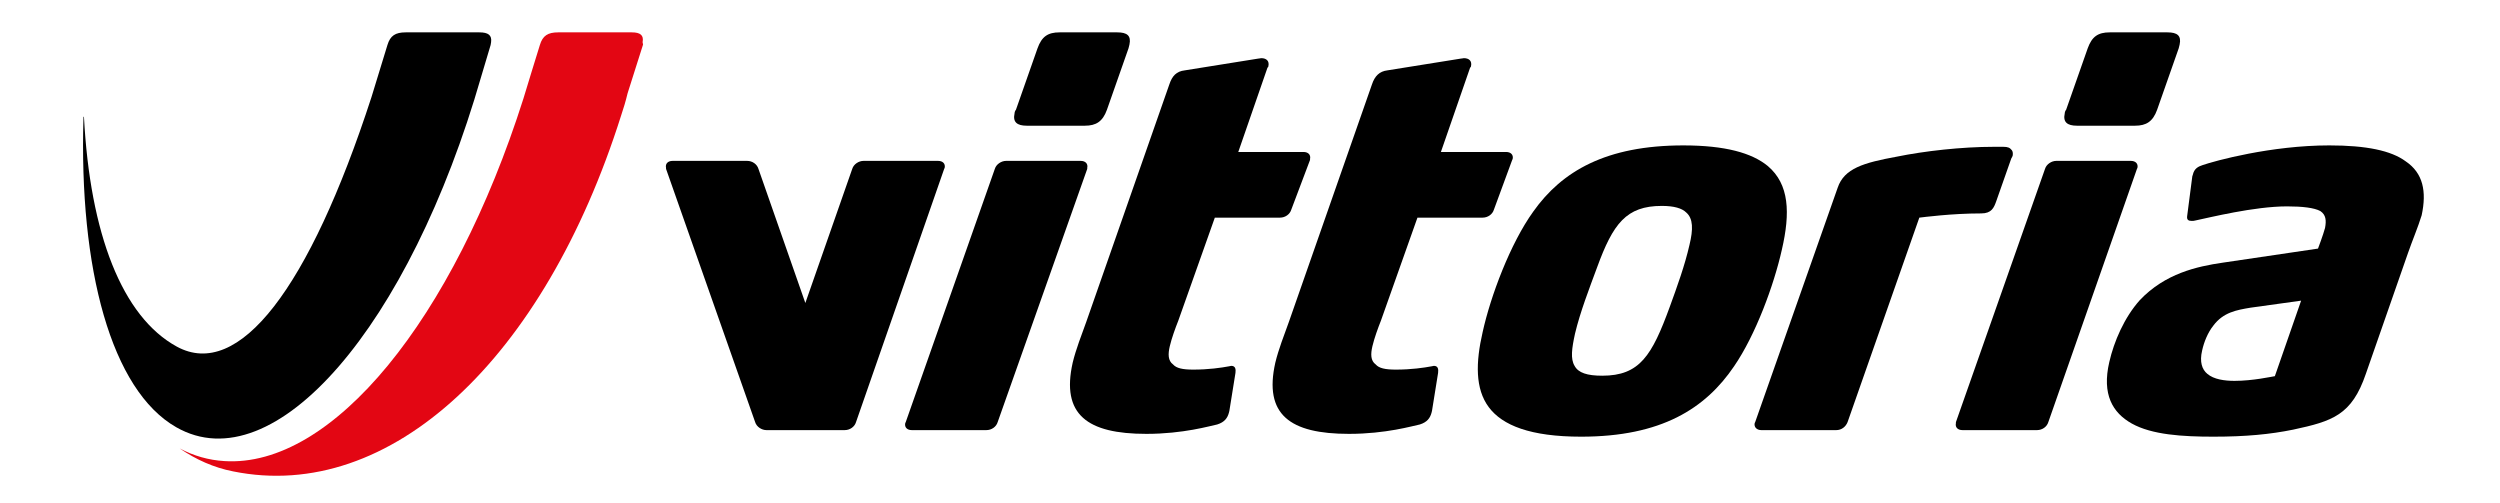 <?xml version="1.0" encoding="utf-8"?>
<!-- Generator: Adobe Illustrator 27.4.1, SVG Export Plug-In . SVG Version: 6.00 Build 0)  -->
<svg version="1.1" id="Layer_1" xmlns="http://www.w3.org/2000/svg" xmlns:xlink="http://www.w3.org/1999/xlink" x="0px" y="0px"
	 viewBox="0 0 533 107.2" style="enable-background:new 0 0 533 107.2;" xml:space="preserve">
<style type="text/css">
	.st0{fill:#E30613;}
</style>
<g>
	<path d="M212.7,90c-0.3,1-1.3,1.7-2.4,1.7h-15.9c-1,0-1.6-0.6-1.4-1.5l0.1-0.2l19-54c0.3-1,1.4-1.7,2.4-1.7h15.9
		c1,0,1.6,0.6,1.4,1.5l0,0.2L212.7,90z M236,23.4c-0.9,2.5-2.3,3.4-4.7,3.4h-12.4c-2.1,0-3-0.8-2.6-2.6c0-0.2,0.1-0.6,0.3-0.8
		l4.6-13.1c0.9-2.5,2.2-3.4,4.7-3.4h12.3c2.1,0,3,0.7,2.6,2.6l-0.2,0.8L236,23.4z"/>
	<path d="M275.3,44.7c-0.3,1-1.3,1.7-2.4,1.7h-13.9l-7.8,22c-0.6,1.5-1.4,3.7-1.8,5.4c-0.4,1.7-0.4,3.1,0.7,3.9
		c0.7,0.8,2,1.1,4.3,1.1c3.3,0,6-0.4,7.6-0.7c0.1,0,0.4-0.1,0.5-0.1c0.9,0,1,0.7,0.9,1.5l-1.3,8.1l-0.1,0.4c-0.3,1.1-0.9,2-2.5,2.5
		c-1.5,0.3-7.2,2-15.1,2c-12.6,0-18.2-4.1-15.7-15.2c0.7-2.9,1.9-5.9,2.9-8.7l17.7-50.6c0.6-1.8,1.5-2.8,3.3-3l15.6-2.5
		c0.2,0,0.6-0.1,0.7-0.1c1.1,0,1.8,0.6,1.5,1.8c0,0.1-0.2,0.2-0.2,0.3l-6.2,17.9h13.9c1,0,1.6,0.6,1.4,1.5l0,0.2L275.3,44.7z"/>
	<path d="M318.5,44.7c-0.3,1-1.3,1.7-2.4,1.7h-13.9l-7.8,22c-0.6,1.5-1.4,3.7-1.8,5.4c-0.4,1.7-0.4,3.1,0.7,3.9
		c0.7,0.8,2,1.1,4.3,1.1c3.3,0,6-0.4,7.6-0.7c0.1,0,0.4-0.1,0.5-0.1c0.9,0,1,0.7,0.9,1.5l-1.3,8.1l-0.1,0.4c-0.3,1.1-0.9,2-2.5,2.5
		c-1.5,0.3-7.2,2-15.1,2c-12.6,0-18.2-4.1-15.7-15.2c0.7-2.9,1.9-5.9,2.9-8.7l17.7-50.6c0.6-1.8,1.6-2.8,3.3-3l15.6-2.5
		c0.2,0,0.6-0.1,0.7-0.1c1.1,0,1.8,0.6,1.5,1.8c0,0.1-0.2,0.2-0.2,0.3l-6.2,17.9h13.9c1,0,1.6,0.6,1.4,1.5l-0.1,0.2L318.5,44.7z"/>
	<path d="M369.7,78.1c-6.1,9-15.5,15-32.6,15c-10.8,0-16.8-2.4-19.7-6.3c-2.9-3.9-2.8-9.5-1.3-16c1.7-7.7,5.9-18.9,10.8-25.7
		c6.1-8.6,15.5-14.1,32-14.1c8.9,0,14.6,1.6,18,4.4c4.6,3.9,4.8,10,3,17.8C378.2,60.8,374.3,71.4,369.7,78.1 M359.5,45.3
		c-0.9-0.9-2.6-1.4-5.2-1.4c-7.6,0-10.4,3.8-13.8,13.1c-1.7,4.6-3.6,9.5-4.7,14.1c-0.7,3.2-1,5.4-0.1,6.9c0.8,1.5,2.7,2.1,5.9,2.1
		c8,0,10.6-4.3,14.4-14.7c1.6-4.4,3.2-8.8,4.2-13.2C361,48.9,361,46.6,359.5,45.3"/>
	<path d="M425.6,42.9c-0.5,1.4-1,2.6-3.2,2.6c-6.3,0-12.3,0.8-13.2,0.9L393.9,90c-0.4,1-1.3,1.7-2.4,1.7h-16c-0.9,0-1.6-0.6-1.4-1.5
		l0.1-0.2L391.8,40c1.4-4.1,5.5-5.3,12.6-6.6c5.9-1.2,13.8-2.1,20.7-2.1h2c1,0,1.4,0.2,1.8,0.7c0.2,0.2,0.3,0.7,0.2,1.2
		c-0.1,0.2-0.1,0.3-0.3,0.6L425.6,42.9z"/>
	<path d="M436.7,90c-0.3,1-1.3,1.7-2.4,1.7h-15.9c-1,0-1.6-0.6-1.4-1.5L417,90l19-54c0.3-1,1.4-1.7,2.4-1.7h15.9
		c1,0,1.6,0.6,1.4,1.5l-0.1,0.2L436.7,90z M459.9,23.4c-0.9,2.5-2.3,3.4-4.7,3.4h-12.4c-2.1,0-3-0.8-2.6-2.6c0-0.2,0.1-0.6,0.3-0.8
		l4.6-13.1c0.9-2.5,2.2-3.4,4.7-3.4h12.3c2.1,0,3,0.7,2.6,2.6l-0.2,0.8L459.9,23.4z"/>
	<path d="M513.4,53.9l-9,25.8c-3,8.8-7.1,10.1-15.5,11.9c-4.9,1-10.1,1.5-17,1.5c-6.6,0-13.1-0.4-17.4-2.8
		c-4.1-2.3-6.4-6.2-4.8-13.1c1-4.4,3.2-9.5,6.5-13.2c5.4-5.7,12.2-7.2,17.7-8l20.3-3c0,0,1.1-2.9,1.5-4.4c0.3-1.6,0.2-2.8-1-3.6
		c-1.3-0.7-3.8-1-7.1-1c-7,0-16.6,2.4-19.5,3c-0.3,0.1-0.6,0.1-0.8,0.1c-0.7,0-1.1-0.2-1-1l1.1-8.5l0.1-0.3c0.3-1.4,1.2-1.8,2.1-2.1
		c2.6-0.9,14.6-4.2,27-4.2c7.9,0,13.2,1.1,16.3,3.4c3.7,2.5,4.5,6.4,3.4,11.5C515.5,48.5,514.3,51.3,513.4,53.9 M479.8,65.6
		c-3,0.5-5.8,1-7.9,3.8c-1.2,1.5-2,3.5-2.4,5.3c-0.6,2.5,0,4.1,1.1,5c1.4,1.2,3.7,1.5,5.8,1.5c3.9,0,7.9-0.9,8.6-1l5.6-16.1
		L479.8,65.6z"/>
	<path d="M200,34.3h-15.9c-1,0-2.1,0.7-2.4,1.7l-10,28.6L161.7,36c-0.3-1-1.3-1.7-2.4-1.7h-15.9c-1,0-1.6,0.6-1.4,1.5l0,0.2l19,54
		c0.3,1,1.4,1.7,2.4,1.7h0.8h15.1h0.8c1.1,0,2.1-0.7,2.4-1.7l18.8-54l0.1-0.2C201.6,34.9,201,34.3,200,34.3"/>
	<path class="st0" d="M134.7,6.9h-15.7c-2.2,0-3.3,0.7-3.9,2.7c0,0-3.5,11.3-3.5,11.4c-15,47.2-40.8,78.8-63.8,77.3h0
		c-3.3-0.2-6.5-1.1-9.5-2.7c3.5,2.4,7.3,4.1,11.4,4.9c33.5,6.8,66.3-24,82.7-75.8c0.5-1.5,1-3.1,1.4-4.8l3.3-10.4L137,9
		C137.3,7.5,136.5,6.9,134.7,6.9"/>
	<path d="M102.2,6.9H86.5c-2.2,0-3.3,0.7-3.9,2.7c0,0-3.3,10.8-3.4,11.1C65.9,61.6,50.9,81.1,37.7,73.9c-11.7-6.4-18.5-24.1-19.8-49
		h-0.1c-1,32.4,5.9,58.3,19.8,66.2c20.9,11.9,49.7-21.5,65-74.8l2-6.7l0.1-0.6C104.9,7.5,104.1,6.9,102.2,6.9"/>
</g>
</svg>
